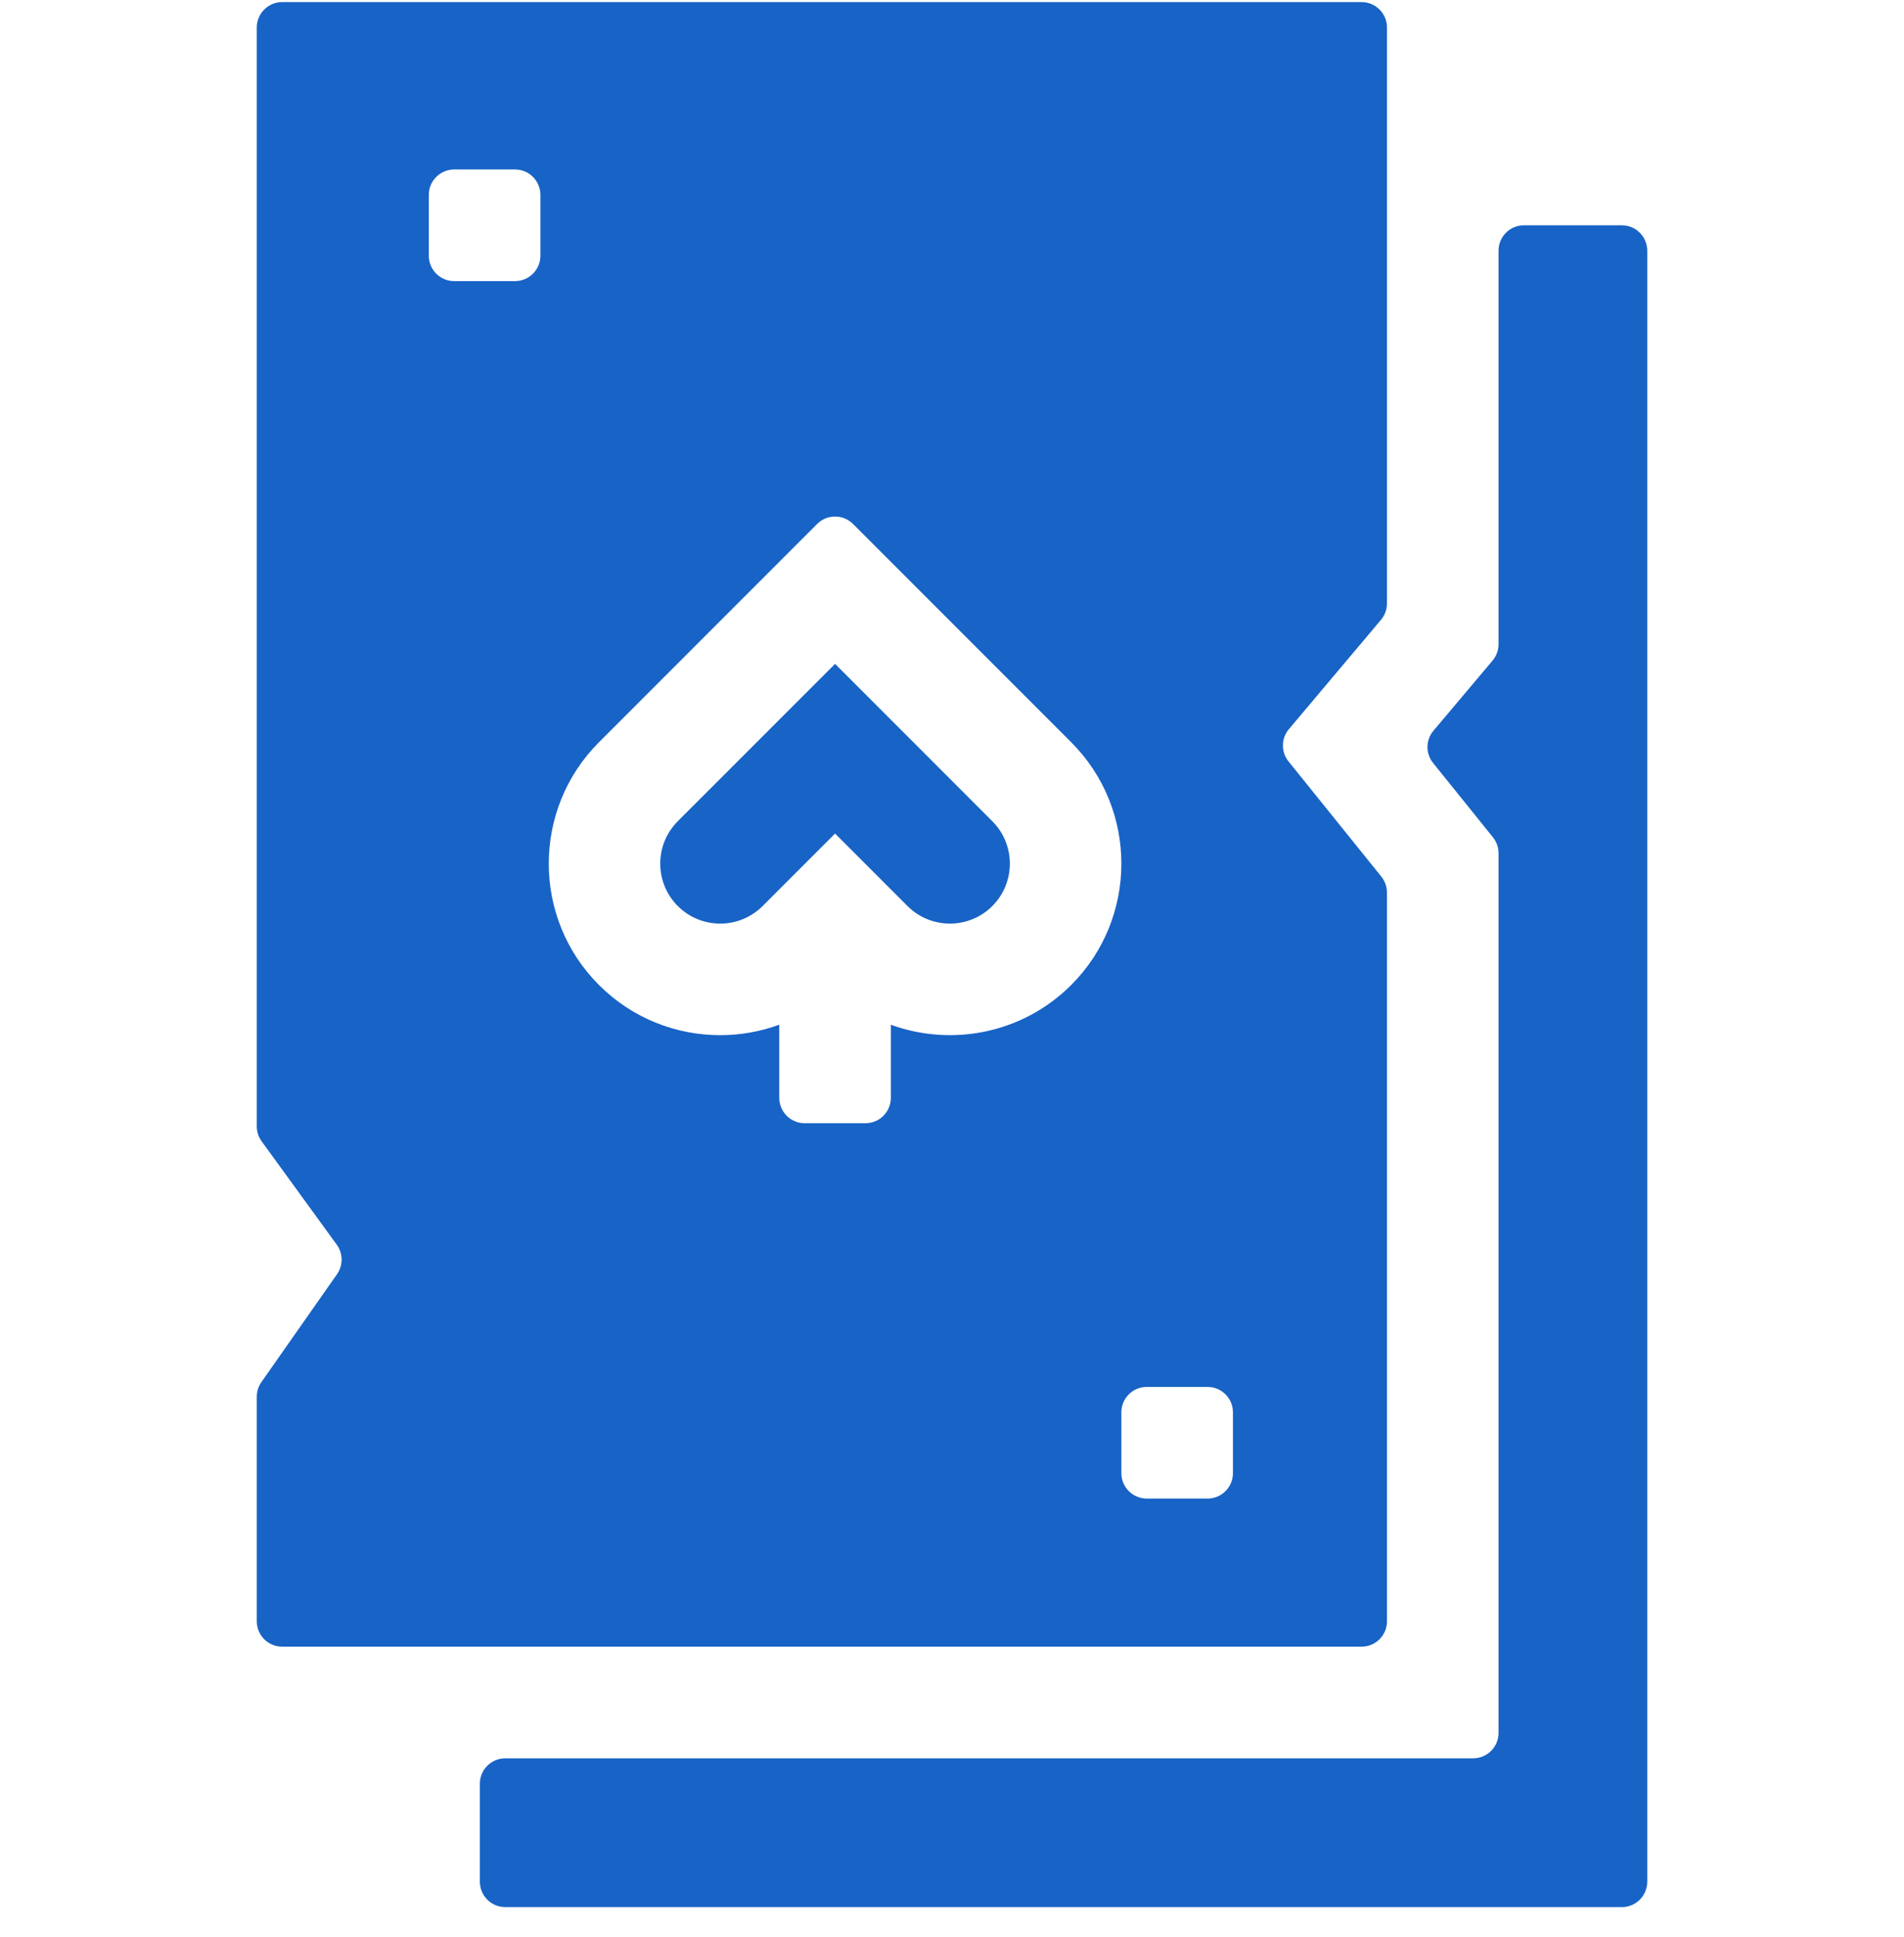 <?xml version="1.0" encoding="UTF-8"?>
<svg xmlns="http://www.w3.org/2000/svg" width="60" height="61" viewBox="0 0 60 61" fill="none">
  <g clip-path="url(#clip0_380_721)">
    <path d="M24.032 28.537L26.315 26.254L28.598 28.537C29.335 29.274 30.534 29.274 31.27 28.537C32.007 27.801 32.007 26.602 31.27 25.865L26.315 20.91L21.359 25.865C20.622 26.602 20.622 27.801 21.359 28.537C22.096 29.274 23.295 29.274 24.032 28.537Z" fill="#1863C6"></path>
    <path d="M48.023 7.096C47.581 7.096 47.223 7.454 47.223 7.896V20.289C47.223 20.478 47.156 20.661 47.035 20.805L45.172 23.015C44.925 23.307 44.921 23.734 45.161 24.032L47.046 26.371C47.16 26.514 47.223 26.691 47.223 26.873V54.58C47.223 55.021 46.865 55.38 46.423 55.38H15.922C15.48 55.38 15.122 55.738 15.122 56.179V59.266C15.122 59.708 15.48 60.066 15.922 60.066H51.109C51.551 60.066 51.909 59.708 51.909 59.266V7.896C51.909 7.454 51.551 7.096 51.109 7.096H48.023Z" fill="#1863C6"></path>
    <path d="M42.907 51.864C43.349 51.864 43.707 51.506 43.707 51.064V28.113C43.707 27.931 43.644 27.754 43.53 27.611L40.605 23.982C40.365 23.684 40.37 23.257 40.617 22.965L43.519 19.521C43.64 19.377 43.707 19.194 43.707 19.006V0.866C43.707 0.424 43.349 0.066 42.907 0.066H8.892C8.45 0.066 8.092 0.424 8.092 0.866V35.476C8.092 35.645 8.145 35.81 8.245 35.947L10.612 39.203C10.813 39.479 10.816 39.853 10.62 40.133L8.236 43.533C8.142 43.668 8.092 43.828 8.092 43.992V51.064C8.092 51.506 8.45 51.864 8.892 51.864L42.907 51.864ZM38.853 46.399C38.853 46.841 38.495 47.199 38.053 47.199H36.137C35.696 47.199 35.337 46.841 35.337 46.399V44.483C35.337 44.041 35.696 43.683 36.137 43.683H38.053C38.495 43.683 38.853 44.041 38.853 44.483V46.399ZM18.874 23.379L25.75 16.503C26.062 16.191 26.568 16.191 26.881 16.503L33.757 23.379C35.864 25.487 35.864 28.916 33.757 31.023C32.222 32.557 29.988 32.974 28.073 32.275V34.577C28.073 35.019 27.715 35.377 27.273 35.377H25.357C24.916 35.377 24.557 35.019 24.557 34.577V32.274C23.958 32.493 23.327 32.604 22.696 32.604C21.311 32.604 19.927 32.077 18.874 31.023C16.766 28.916 16.766 25.487 18.874 23.379ZM13.513 6.138C13.513 5.696 13.871 5.338 14.313 5.338H16.229C16.671 5.338 17.029 5.696 17.029 6.138V8.054C17.029 8.496 16.671 8.854 16.229 8.854H14.313C13.871 8.854 13.513 8.496 13.513 8.054V6.138Z" fill="#1863C6"></path>
  </g>
  <defs>
    <clipPath id="clip0_380_721">
      <rect width="60" height="60" fill="white" transform="translate(0 0.066)"></rect>
    </clipPath>
  </defs>
</svg>
